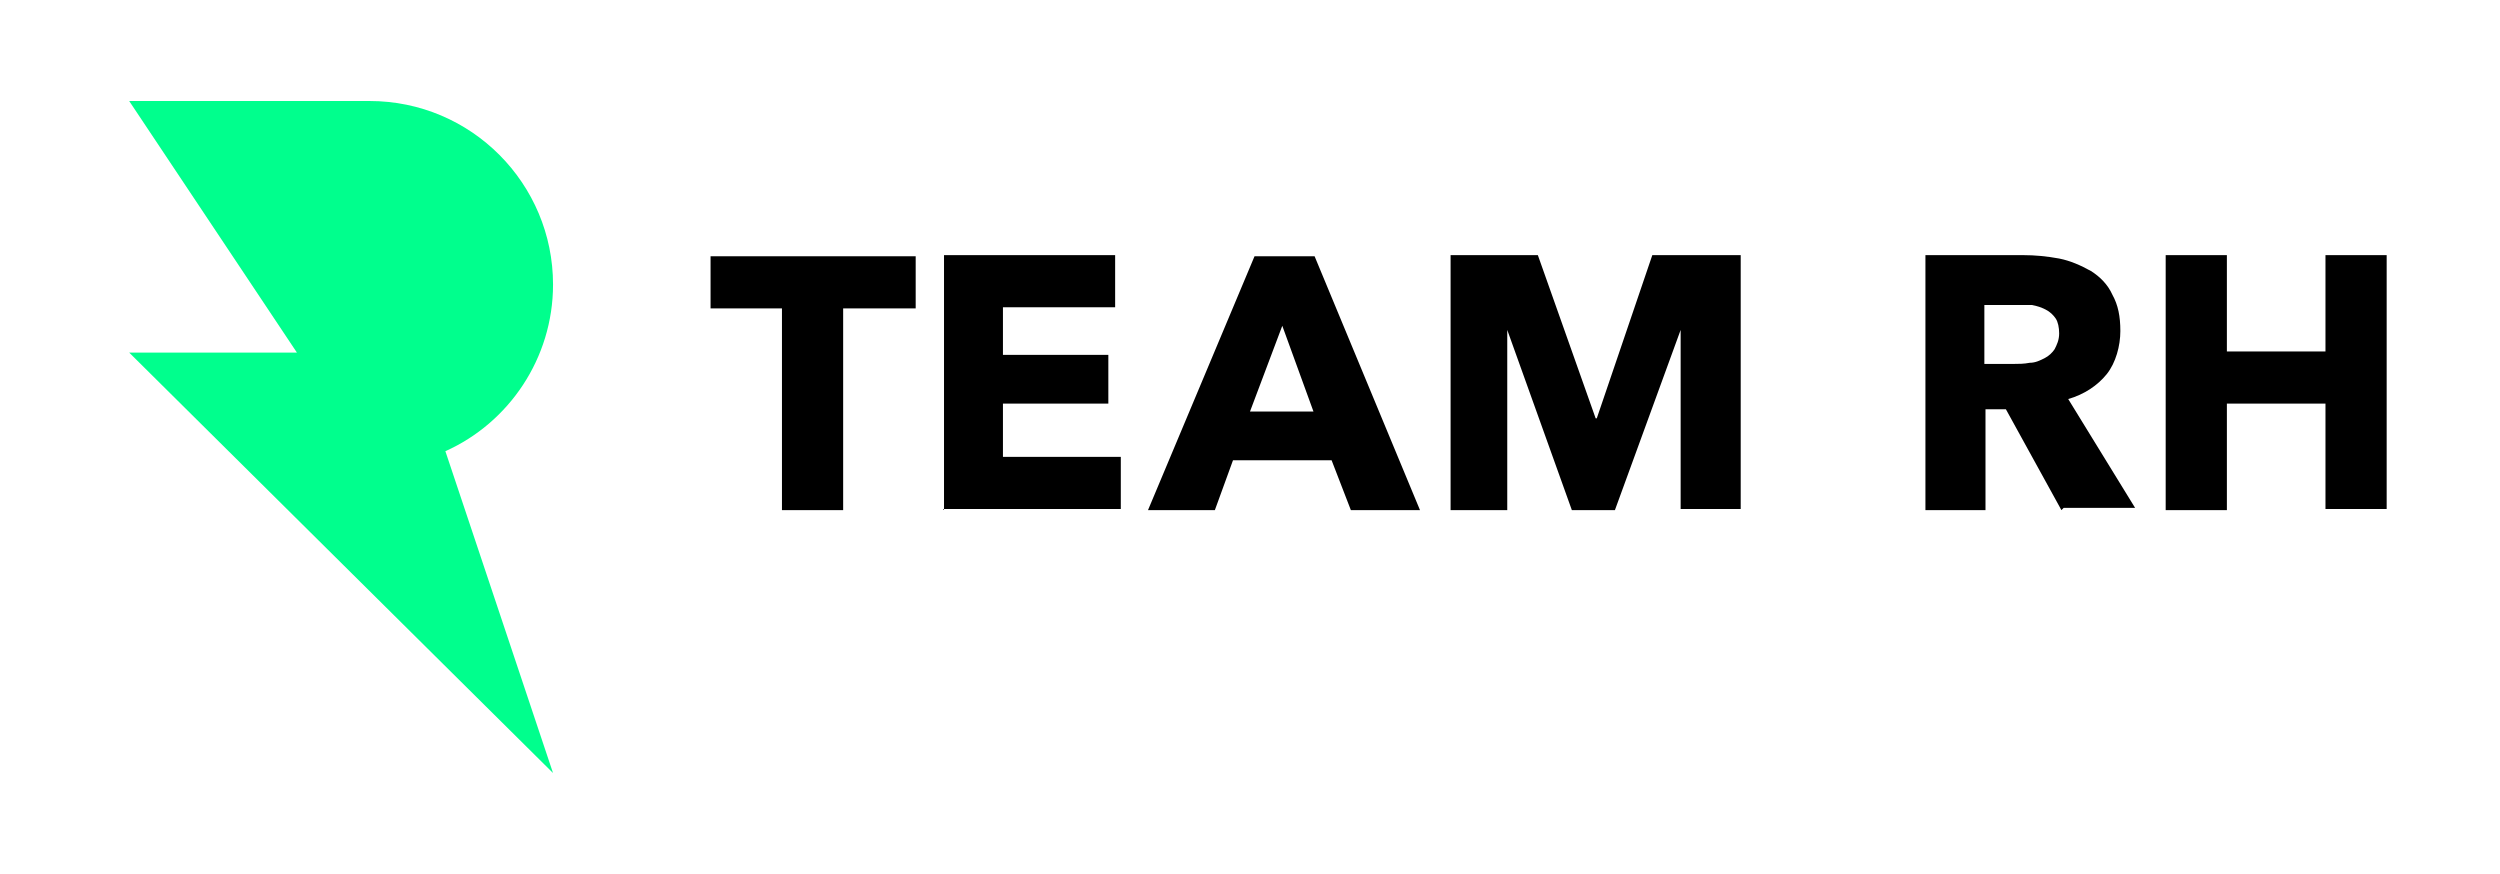 <?xml version="1.0" encoding="UTF-8"?><svg id="Layer_1" xmlns="http://www.w3.org/2000/svg" width="77.8mm" height="27.2mm" viewBox="0 0 220.6 77.1"><defs><style>.cls-1{fill:#00ff8d;}</style></defs><path class="cls-1" d="M48.8,25.1c0-8.9-7.2-16.2-16.2-16.2H11.4l14.8,22.2H11.4l37.4,37.1-9.5-28.4c5.6-2.5,9.5-8.2,9.5-14.7Z"/><g><path d="M74.4,27.2v17.8h-5.4V27.2h-6.3v-4.6h18.1v4.6h-6.3Z"/><path d="M83.3,45V22.5h15.1v4.6h-9.9v4.2h9.3v4.3h-9.3v4.7h10.4v4.6h-15.7Z"/><path d="M119.2,45l-1.7-4.4h-8.7l-1.6,4.4h-5.9l9.4-22.4h5.3l9.3,22.4h-6Zm-6-16.4l-2.9,7.7h5.6l-2.8-7.7Z"/><path d="M148.3,45v-15.9c.1,0,0,0,0,0l-5.8,15.9h-3.8l-5.7-15.9h0v15.9c.1,0-5,0-5,0V22.5h7.7l5.1,14.4h.1l4.9-14.4h7.8v22.4h-5.3Z"/><path d="M181.9,45l-4.9-8.9h-1.8v8.9h-5.3V22.5h8.6c1.1,0,2.1,.1,3.2,.3,1,.2,1.9,.6,2.8,1.1,.8,.5,1.5,1.2,1.9,2.1,.5,.9,.7,1.9,.7,3.2s-.4,2.8-1.2,3.8c-.8,1-2,1.8-3.4,2.2l5.9,9.6h-6.3Zm-.2-15.6c0-.5-.1-1-.3-1.3-.2-.3-.5-.6-.9-.8-.4-.2-.7-.3-1.2-.4-.4,0-.9,0-1.3,0h-2.9v5.2h2.6c.4,0,.9,0,1.4-.1,.5,0,.9-.2,1.3-.4,.4-.2,.7-.5,.9-.8,.2-.4,.4-.8,.4-1.4Z"/><path d="M205.2,45v-9.4h-8.7v9.4h-5.4V22.5h5.4v8.5h8.7v-8.5h5.4v22.4h-5.4Z"/></g></svg>